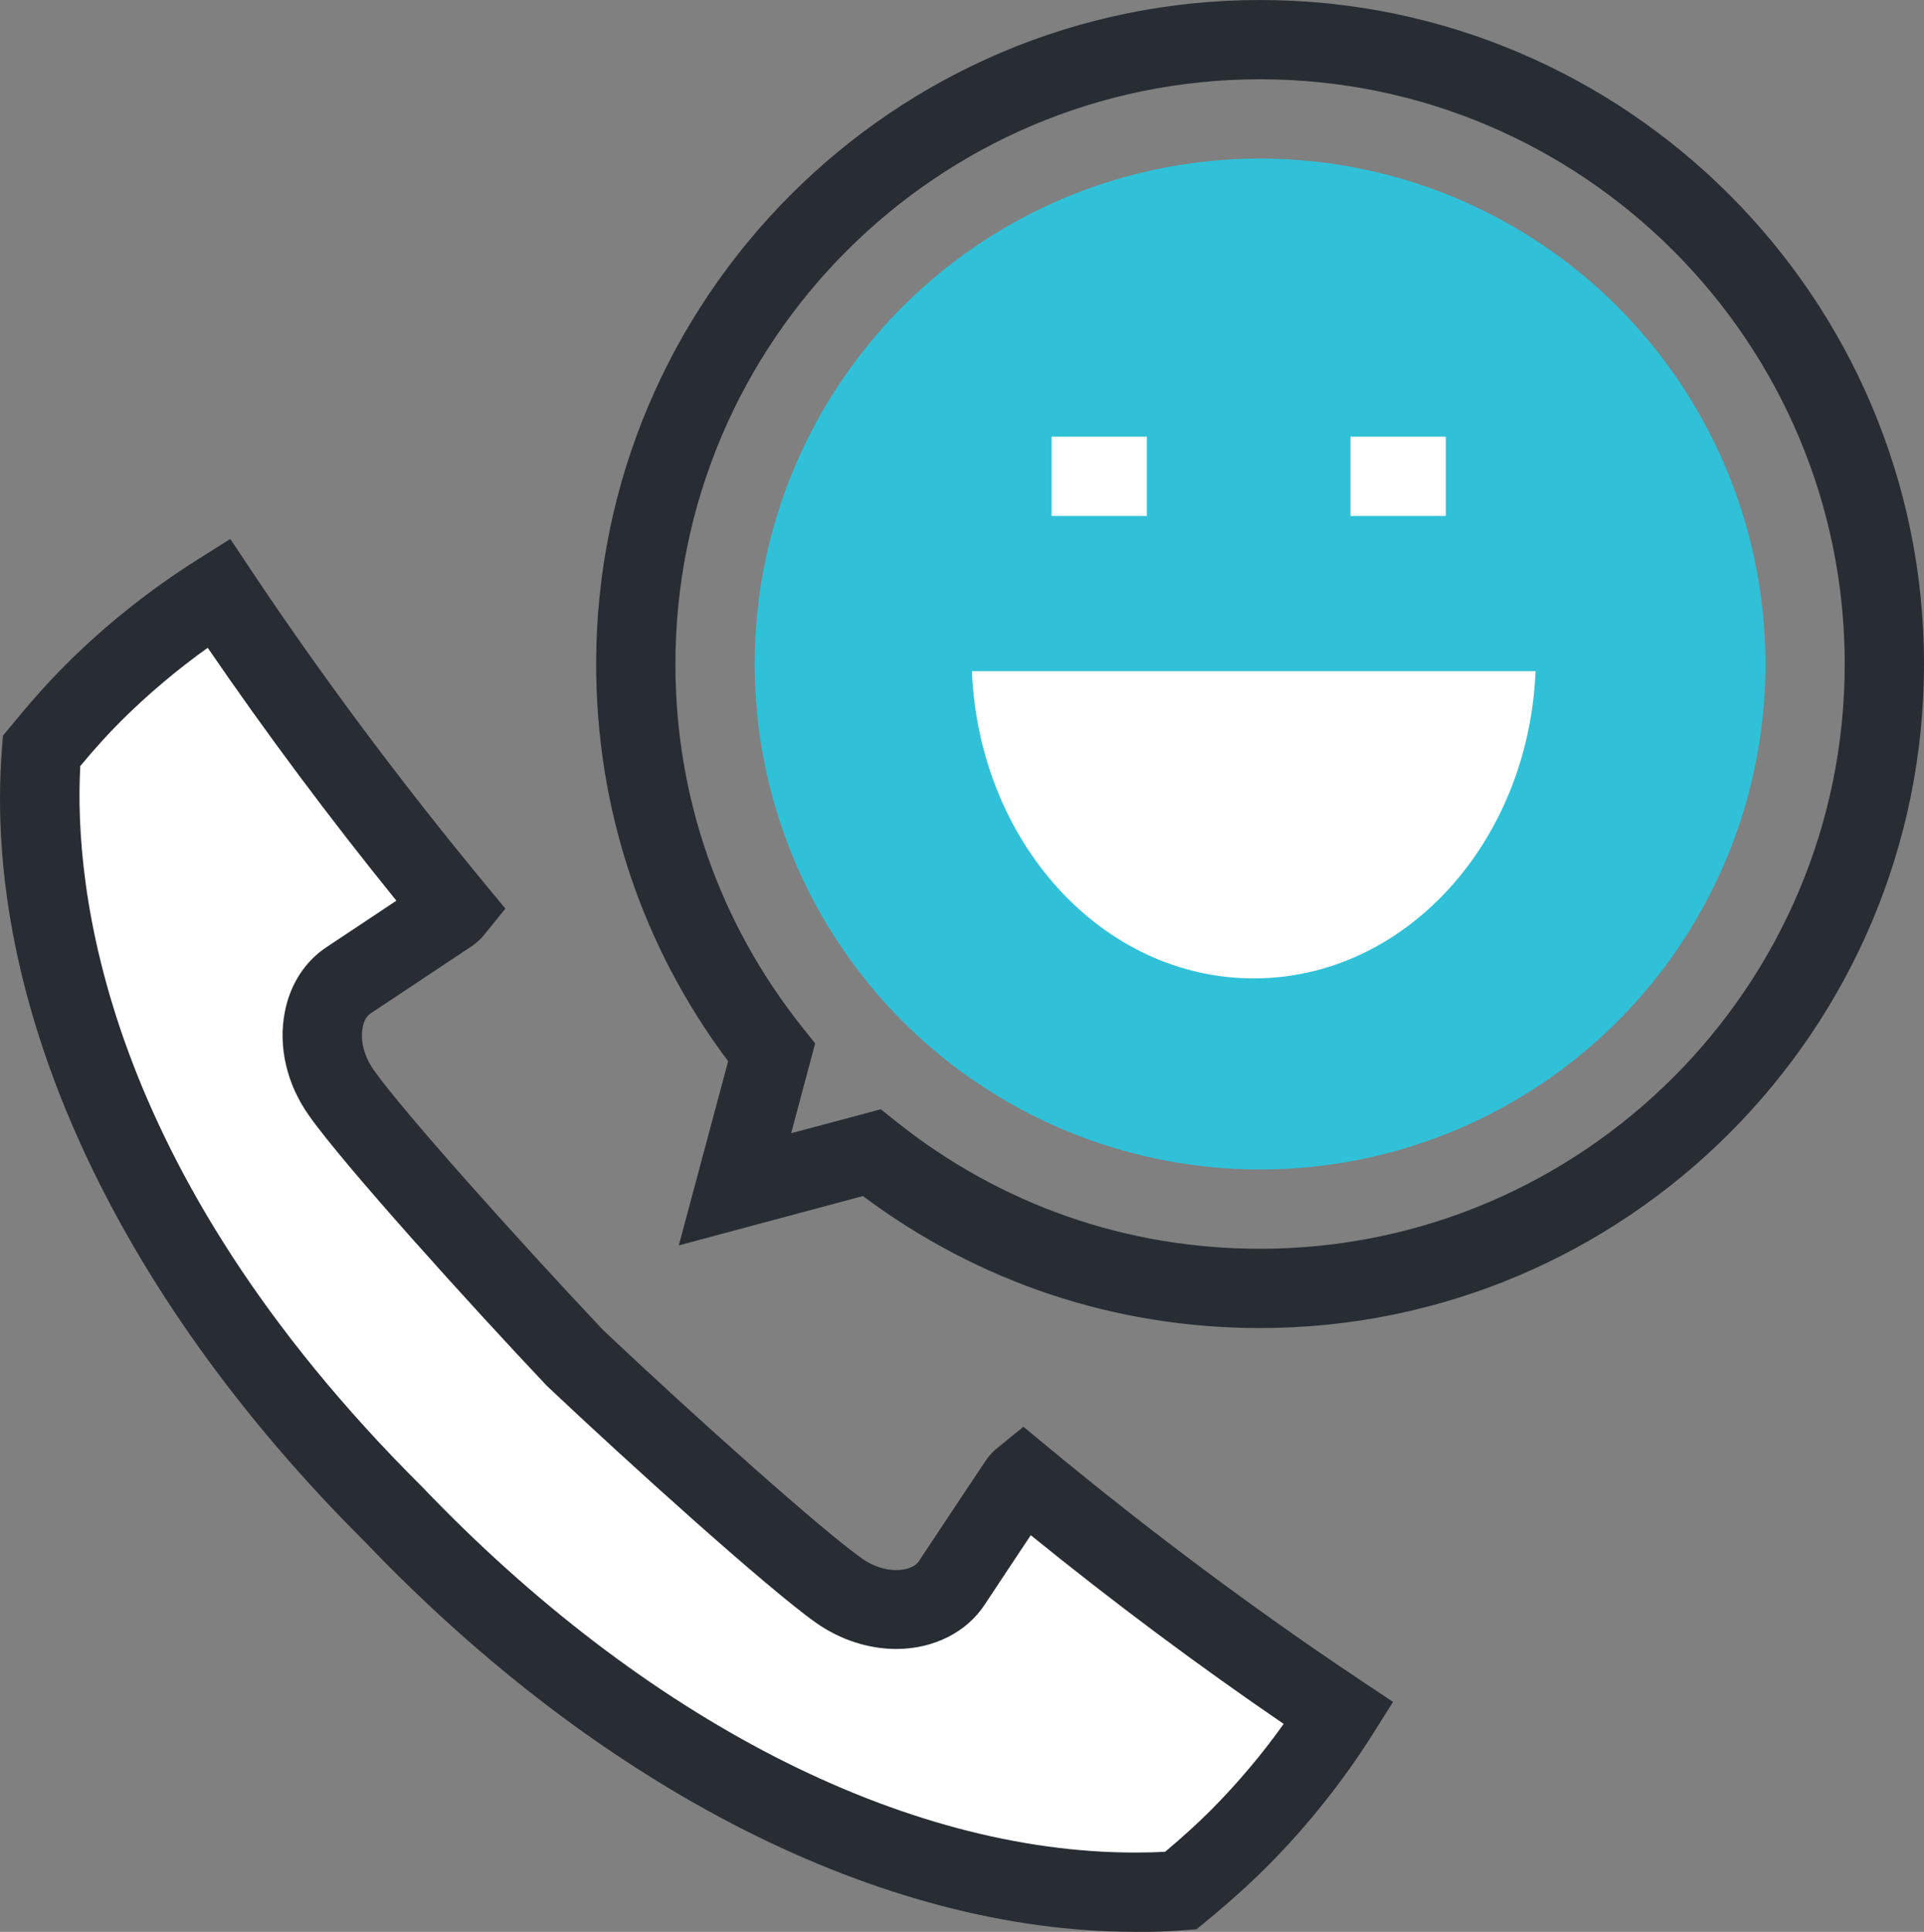 <?xml version="1.0" encoding="UTF-8"?><svg id="_レイヤー_3" xmlns="http://www.w3.org/2000/svg" viewBox="0 0 97.08 97.46"><rect x="0" y="0" width="97.08" height="97.46" fill="#808080" stroke="none"/><defs><style>.cls-1{fill:#fff;}.cls-2{fill:#30c0d8;}.cls-3{fill:#282d33;}</style></defs><g><path class="cls-3" d="m63.58,67c-7.31,0-14.21-2.3-20.04-6.66l-9.29,2.49,2.49-9.29c-4.36-5.82-6.66-12.73-6.66-20.04C30.08,15.03,45.1,0,63.58,0s33.5,15.03,33.5,33.5-15.03,33.5-33.5,33.5Zm-19.14-11.04l.79.63c5.27,4.2,11.62,6.41,18.35,6.41,16.27,0,29.5-13.23,29.5-29.5s-13.23-29.5-29.5-29.5-29.5,13.23-29.5,29.5c0,6.74,2.22,13.08,6.42,18.35l.63.79-1.21,4.53,4.53-1.21Z"/><g><path class="cls-1" d="m51.61,74.55c-.09.07-.16.14-.21.22-1.13,1.7-2.26,3.39-3.39,5.1-1.03,1.58-3.63,1.83-5.67.39-2.25-1.58-9.08-7.73-13.34-11.75-4.01-4.25-10.22-11.13-11.8-13.39-1.44-2.04-1.18-4.64.39-5.67,1.7-1.13,3.4-2.26,5.1-3.39.07-.05.14-.12.21-.21-4.37-5.28-8.34-10.62-11.89-15.93-2.23,1.41-4.36,3.09-6.31,5.04-.93.94-1.8,1.93-2.62,2.94-.84,10.72,4.11,24.95,17.8,38.54,13.83,14.48,28.65,19.8,39.68,18.95,1.01-.83,2-1.69,2.93-2.63,1.95-1.96,3.63-4.08,5.04-6.31-5.31-3.55-10.65-7.52-15.93-11.88Z"/><path class="cls-3" d="m57.26,97.46h0c-12.74,0-26.88-7.16-38.82-19.65C5.79,65.24-.91,50.62.1,37.73l.05-.62.4-.48c1-1.22,1.87-2.2,2.76-3.09,2.01-2.01,4.25-3.79,6.66-5.31l1.65-1.04,1.08,1.62c3.53,5.29,7.49,10.6,11.76,15.77l1.04,1.26-1.03,1.27c-.13.17-.35.41-.66.62l-5.1,3.39c-.28.18-.38.53-.41.72-.13.67.08,1.46.55,2.13,1.4,2,7.11,8.39,11.58,13.13,4.71,4.45,11.08,10.13,13.07,11.53.54.38,1.15.58,1.73.58.51,0,.94-.17,1.12-.43l1.19-1.79c.74-1.11,1.47-2.22,2.21-3.32.21-.31.45-.53.62-.66l1.27-1.03,1.26,1.04c5.16,4.27,10.46,8.22,15.77,11.76l1.62,1.08-1.04,1.65c-1.52,2.4-3.31,4.64-5.31,6.65-.88.88-1.89,1.79-3.08,2.77l-.49.4-.63.05c-.8.06-1.63.09-2.46.09ZM4.05,38.67c-.32,5.96,1.01,20.21,17.25,36.34,11.22,11.74,24.31,18.45,35.96,18.45h0c.51,0,1.03-.01,1.53-.04.88-.74,1.63-1.42,2.3-2.09,1.34-1.35,2.58-2.81,3.68-4.36-4.29-2.93-8.57-6.12-12.76-9.52-.38.58-.77,1.15-1.15,1.73l-1.18,1.78c-.91,1.39-2.58,2.23-4.46,2.23-1.4,0-2.83-.47-4.03-1.31-2.44-1.72-9.54-8.13-13.56-11.93l-.08-.08c-3.82-4.04-10.27-11.17-11.98-13.62-1.1-1.56-1.54-3.45-1.2-5.19.27-1.41,1.03-2.58,2.14-3.3l3.49-2.32c-3.4-4.2-6.59-8.48-9.52-12.76-1.55,1.11-3.01,2.34-4.36,3.68-.67.67-1.34,1.41-2.08,2.3Z"/></g><circle class="cls-2" cx="63.58" cy="33.5" r="25.5"/></g><g><rect class="cls-1" x="53.06" y="22.03" width="4.81" height="4"/><rect class="cls-1" x="68.14" y="22.03" width="4.81" height="4"/><path class="cls-1" d="m49.04,33.86c.35,8.62,6.57,15.5,14.22,15.5s13.87-6.88,14.22-15.5h-28.43Z"/></g></svg>